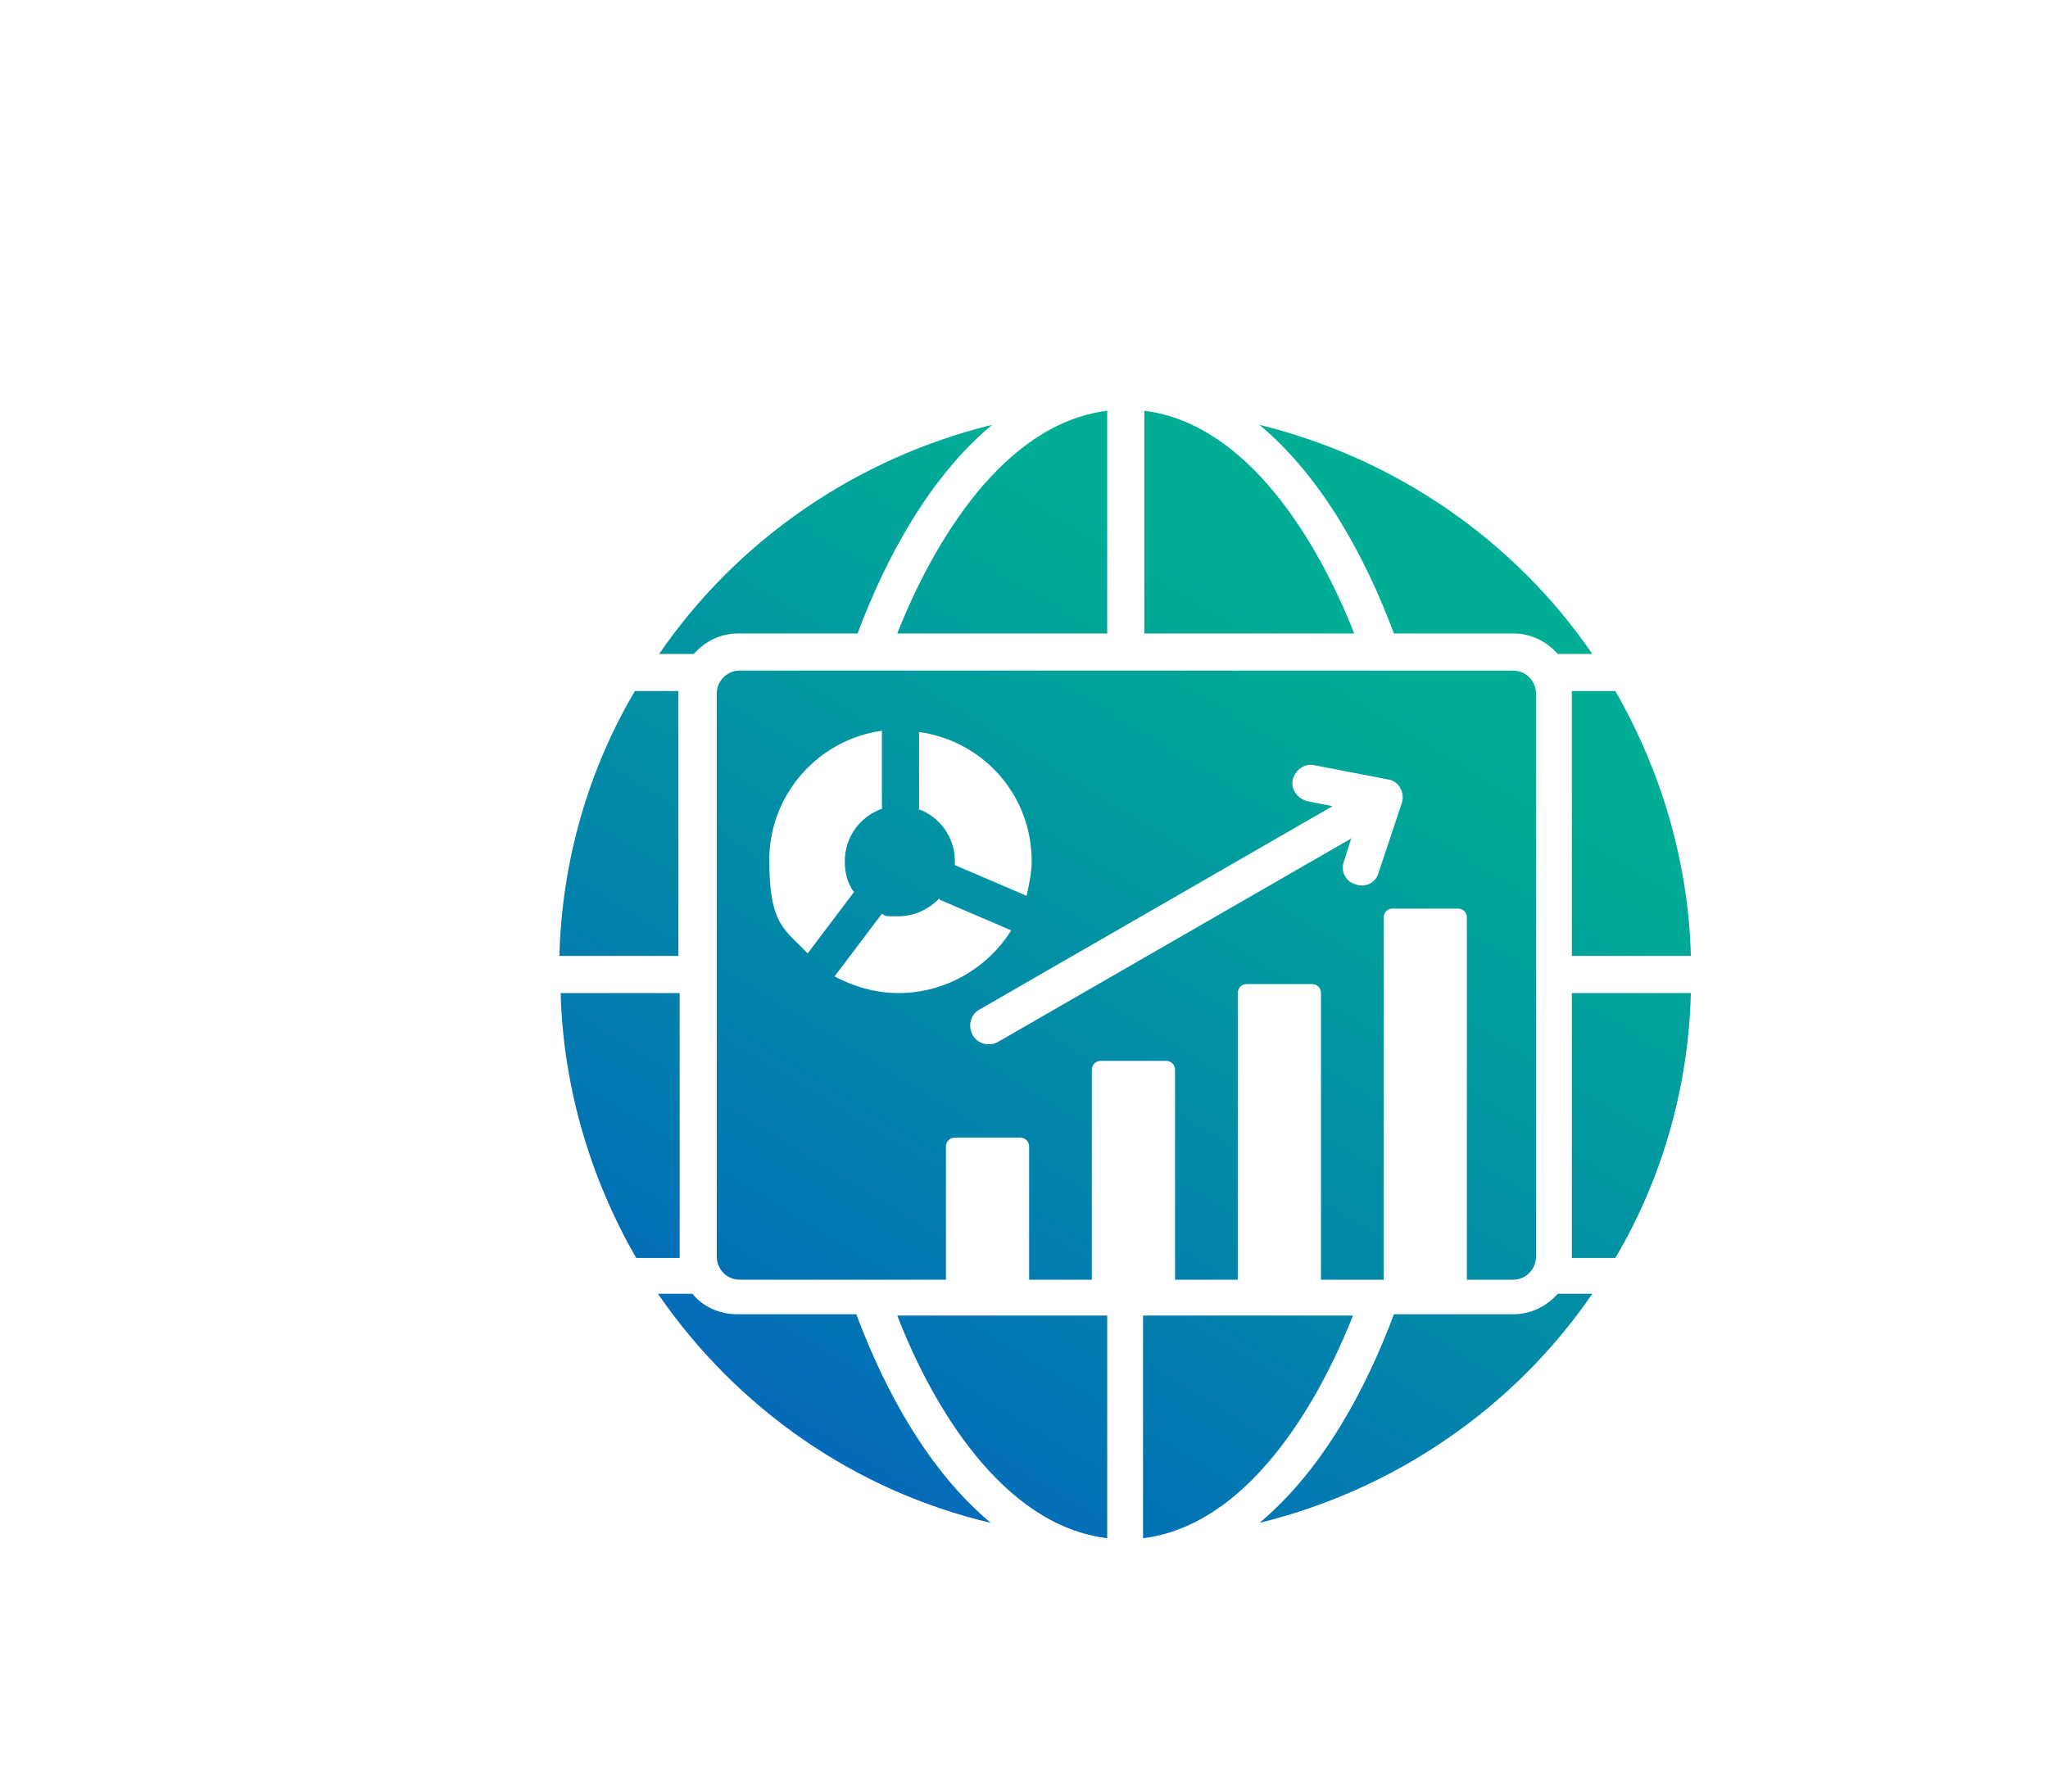 <?xml version="1.0" encoding="UTF-8"?>
<svg id="_レイヤー_1" data-name="レイヤー_1" xmlns="http://www.w3.org/2000/svg" xmlns:xlink="http://www.w3.org/1999/xlink" version="1.1" viewBox="0 0 160 140">
  <!-- Generator: Adobe Illustrator 29.1.0, SVG Export Plug-In . SVG Version: 2.1.0 Build 142)  -->
  <defs>
    <style>
      .st0 {
        fill: url(#_名称未設定グラデーション_2);
        fill-rule: evenodd;
      }
    </style>
    <linearGradient id="_名称未設定グラデーション_2" data-name="名称未設定グラデーション 2" x1="5.6" y1="137.1" x2="6.1" y2="137.9" gradientTransform="translate(-427.7 12202.1) scale(88.4 -88.1)" gradientUnits="userSpaceOnUse">
      <stop offset="0" stop-color="#0464bc"/>
      <stop offset="1" stop-color="#00ae95"/>
    </linearGradient>
  </defs>
  <path class="st0" d="M57.7,52.4h60.5c1,0,1.8.8,1.8,1.8v44c0,1-.8,1.8-1.8,1.8h-3.6v-28.3c0-.4-.3-.7-.7-.7h-5.1c-.4,0-.7.3-.7.7v28.3h-4.9v-22.4c0-.4-.3-.7-.7-.7h-5.1c-.4,0-.7.3-.7.7v22.4h-4.9v-16.4c0-.4-.3-.7-.7-.7h-5.1c-.4,0-.7.3-.7.7v16.4h-4.9v-10.4c0-.4-.3-.7-.7-.7h-5.1c-.4,0-.7.3-.7.7v10.4h-16.1c-1,0-1.8-.8-1.8-1.8v-44c0-1,.8-1.8,1.8-1.8h0ZM54.1,101.1h-2.7c6.2,9,15.4,15.4,26,17.9-4.9-4.1-8.3-10.4-10.5-16.3h-9.3c-1.4,0-2.7-.6-3.5-1.6h0ZM51.5,51.1h2.7c.9-1,2.1-1.6,3.5-1.6h9.3c2.2-5.9,5.6-12.2,10.5-16.3-10.6,2.6-19.9,9-26,17.9h0ZM86.5,49.5h-16.4c2.8-7.1,8.3-16.4,16.4-17.4v17.4h0ZM105.8,49.5c-2.8-7.1-8.3-16.4-16.4-17.4v17.4h16.4ZM121.7,51.1c-.9-1-2.1-1.6-3.5-1.6h-9.3c-2.2-5.9-5.6-12.2-10.5-16.3,10.6,2.6,19.9,9,26,17.9h-2.7ZM126.2,54h-3.4s0,0,0,.1v20.6h9.3c-.2-7.5-2.4-14.6-5.9-20.7h0ZM53,54h-3.4c-3.6,6.1-5.7,13.2-5.9,20.7h9.3v-20.6s0,0,0-.1h0ZM49.7,98.3h3.4s0,0,0-.1v-20.6h-9.3c.2,7.5,2.4,14.6,5.9,20.7h0ZM122.8,98.3h3.4c3.6-6.1,5.7-13.2,5.9-20.7h-9.3v20.6s0,0,0,.1h0ZM124.4,101.1h-2.7c-.9,1-2.1,1.6-3.5,1.6h-9.3c-2.2,5.9-5.6,12.2-10.5,16.3,10.6-2.6,19.9-9,26-17.9h0ZM89.3,102.8h16.4c-2.8,7.1-8.3,16.4-16.4,17.4v-17.4h0ZM70.1,102.8h16.4v17.4c-8.2-1-13.7-10.4-16.4-17.4h0ZM71.7,63.2c1.7.6,2.9,2.2,2.9,4.1s0,.2,0,.3l5.6,2.4c.2-.9.4-1.8.4-2.7,0-5.2-3.8-9.4-8.8-10.1v6.1h0ZM73.4,70.2c-.8.8-1.9,1.4-3.2,1.4s-.9,0-1.3-.2l-3.7,4.9c1.5.8,3.2,1.3,5,1.3,3.7,0,7-2,8.8-4.9l-5.6-2.4h0ZM66.7,69.7c-.5-.7-.7-1.5-.7-2.4,0-1.9,1.2-3.5,2.9-4.1v-6.1c-5,.7-8.8,5-8.8,10.1s1.2,5.4,3,7.3l3.7-4.9h0ZM105.6,65.4l-.6,1.9c-.3.7.1,1.6.9,1.8.7.3,1.6-.1,1.8-.9l1.8-5.4c.3-.8-.2-1.8-1.1-1.9l-5.7-1.1c-.8-.2-1.5.4-1.7,1.1-.2.8.4,1.5,1.1,1.7l2,.4-27.6,15.9c-.7.4-.9,1.3-.5,2,.4.7,1.3.9,2,.5l27.6-15.9Z"/>
</svg>